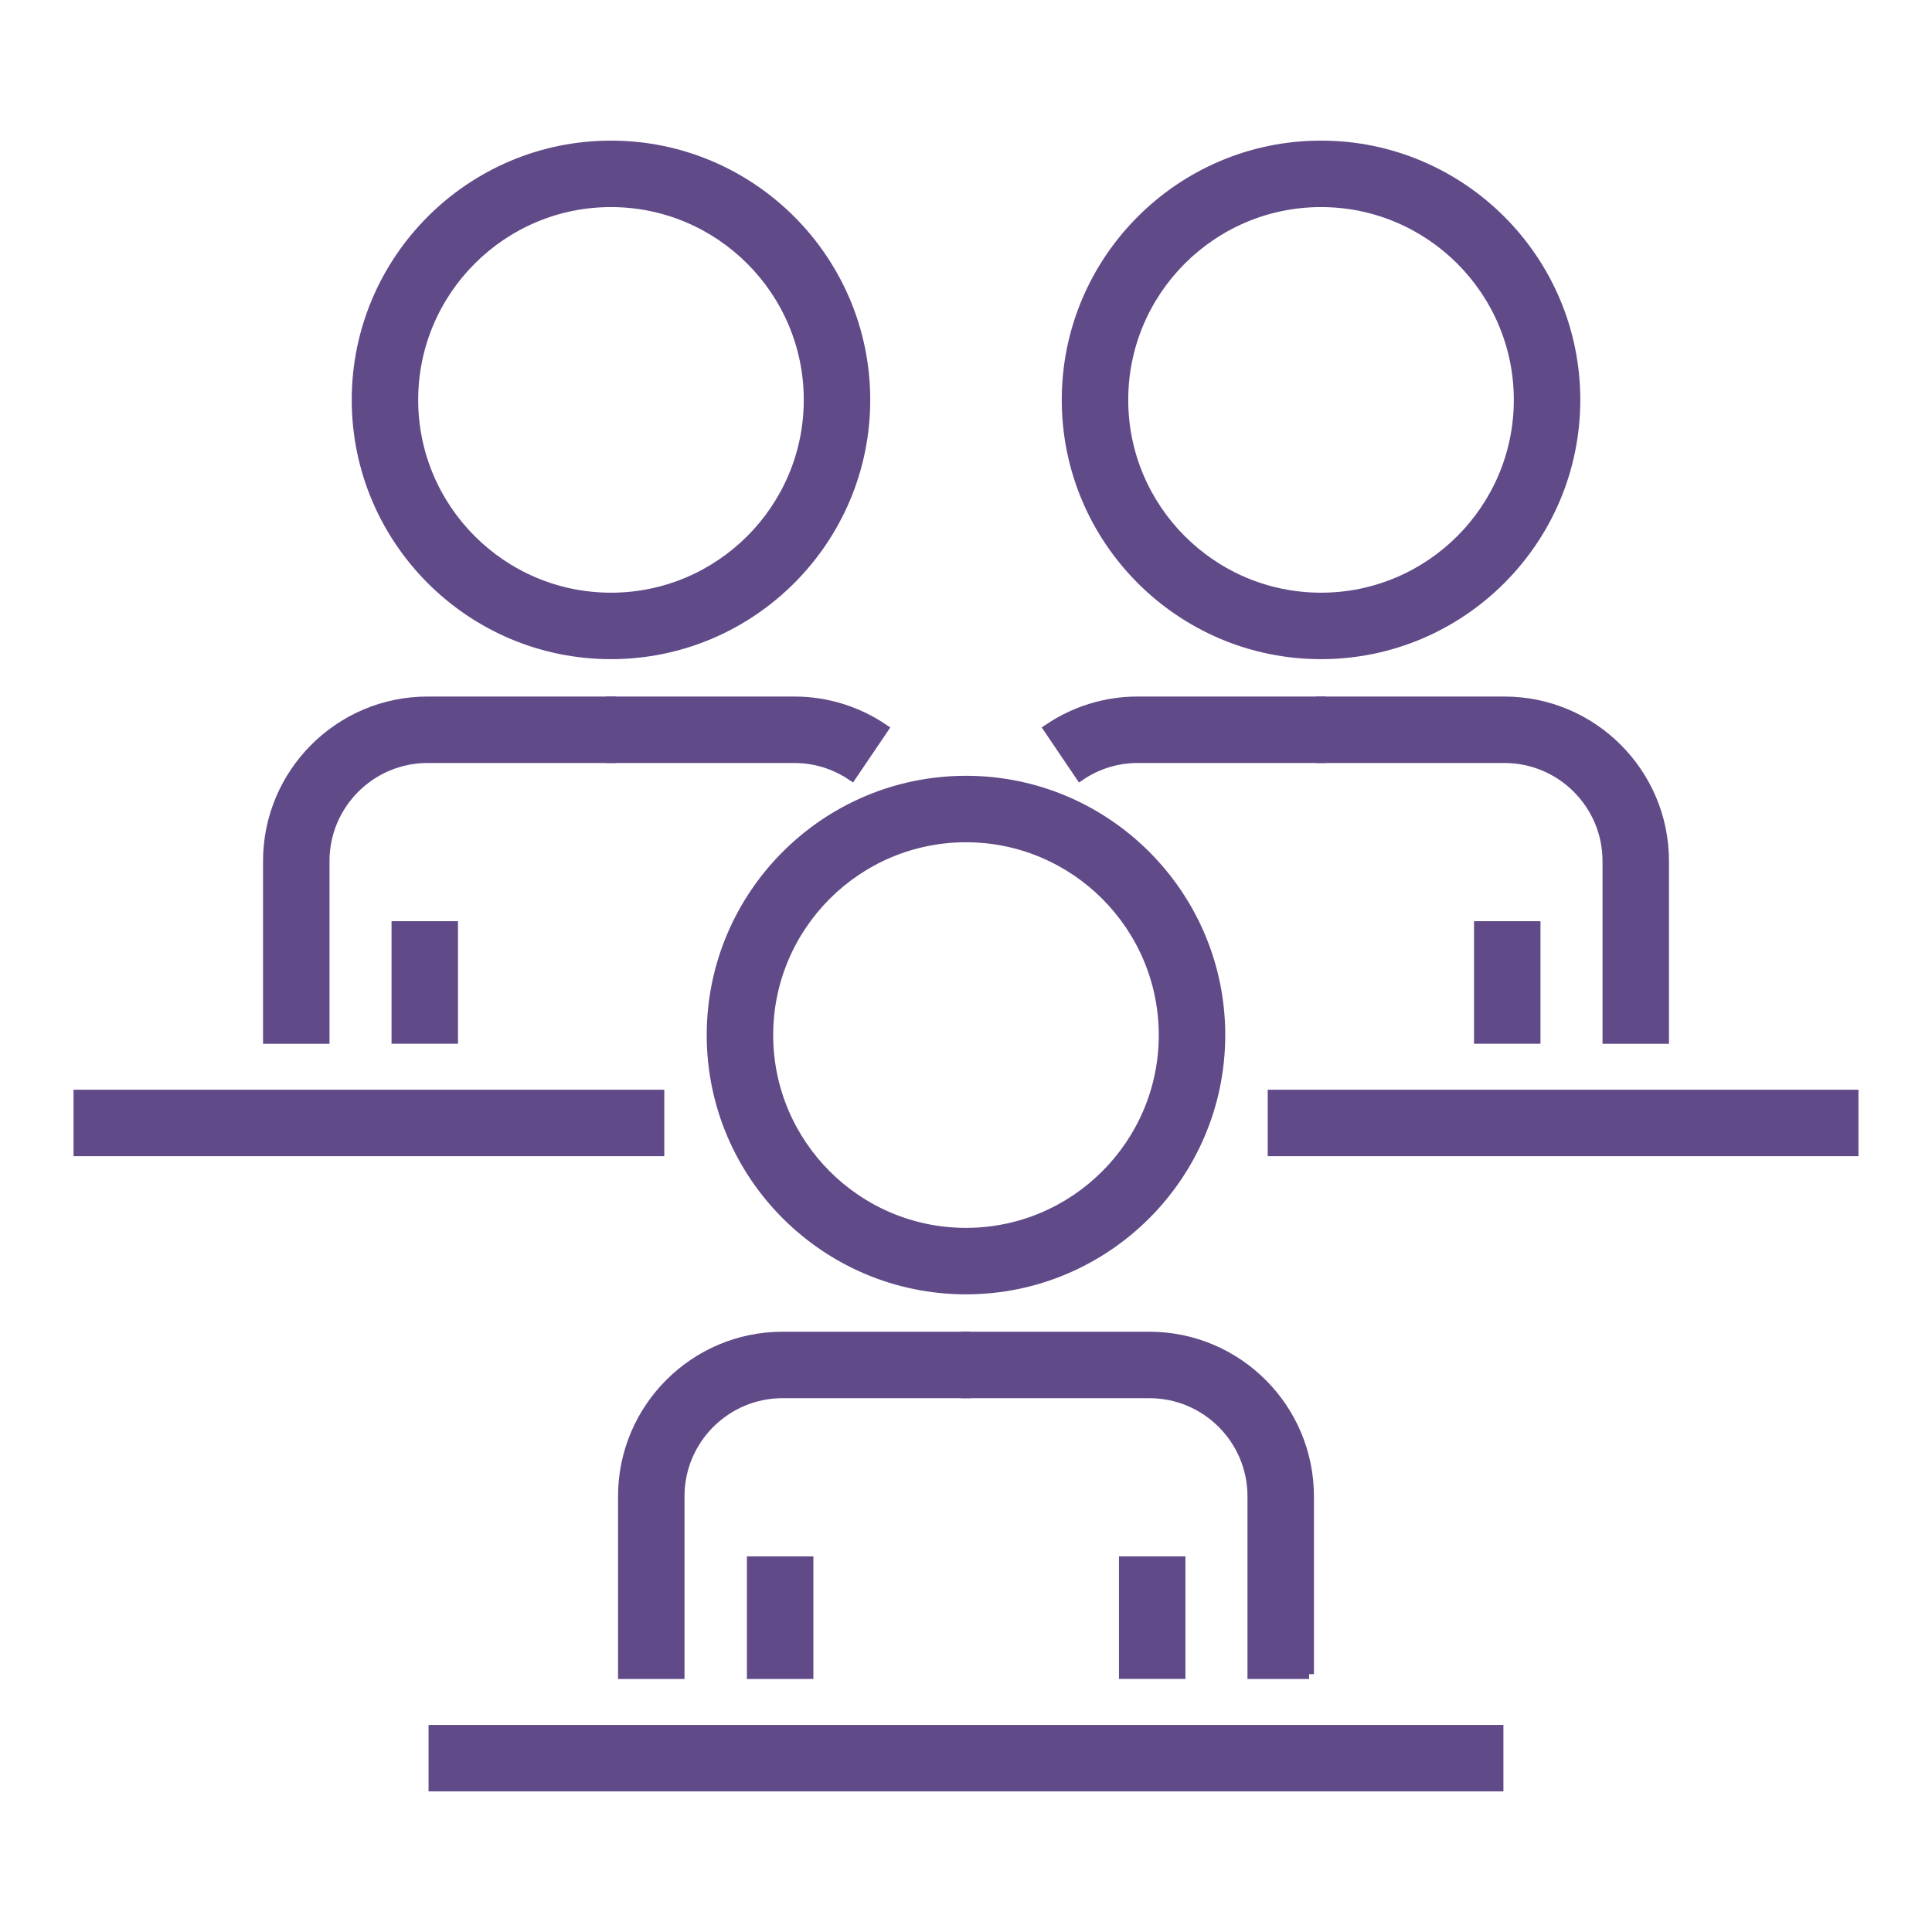 <?xml version="1.0" encoding="utf-8"?>
<!-- Generator: Adobe Illustrator 25.3.1, SVG Export Plug-In . SVG Version: 6.00 Build 0)  -->
<svg version="1.1" id="Layer_1" xmlns="http://www.w3.org/2000/svg" xmlns:xlink="http://www.w3.org/1999/xlink" x="0px" y="0px"
	 viewBox="0 0 200 200" enable-background="new 0 0 200 200" xml:space="preserve">
<g>
	<g>
		<g>
			<path fill="#604A88" stroke="#604A88" stroke-miterlimit="10" d="M99.998,133.489c-14.523,0-26.339-11.816-26.339-26.339
				c0-14.525,11.816-26.34,26.339-26.34c14.523,0,26.339,11.816,26.339,26.34C126.337,121.674,114.521,133.489,99.998,133.489z
				 M99.998,86.691c-11.28,0-20.458,9.178-20.458,20.46c0,11.28,9.178,20.458,20.458,20.458s20.458-9.178,20.458-20.458
				C120.456,95.869,111.278,86.691,99.998,86.691z"/>
		</g>
		<g>
			<rect x="77.821" y="161.615" fill="#604A88" stroke="#604A88" stroke-miterlimit="10" width="5.88" height="11.693"/>
		</g>
		<g>
			<rect x="116.336" y="161.615" fill="#604A88" stroke="#604A88" stroke-miterlimit="10" width="5.88" height="11.686"/>
		</g>
		<g>
			<path fill="#604A88" stroke="#604A88" stroke-miterlimit="10" d="M70.36,173.306h-5.88v-18.415
				c0-9.115,7.417-16.532,16.533-16.532h18.985v5.88H81.013c-5.873,0-10.653,4.778-10.653,10.651V173.306z"/>
		</g>
		<g>
			<path fill="#604A88" stroke="#604A88" stroke-miterlimit="10" d="M135.518,173.306h-5.88v-18.415
				c0-5.873-4.779-10.651-10.653-10.651H99.999v-5.88h18.985c9.116,0,16.533,7.417,16.533,16.532V173.306z"/>
		</g>
	</g>
	<g>
		<rect x="44.864" y="179.063" fill="#604A88" stroke="#604A88" stroke-miterlimit="10" width="110.268" height="5.88"/>
	</g>
	<g>
		<g>
			<path fill="#604A88" stroke="#604A88" stroke-miterlimit="10" d="M136.752,67.736c-14.523,0-26.339-11.816-26.339-26.339
				c0-14.525,11.816-26.34,26.339-26.34c14.523,0,26.339,11.816,26.339,26.34C163.091,55.92,151.276,67.736,136.752,67.736z
				 M136.752,20.937c-11.28,0-20.458,9.178-20.458,20.46c0,11.28,9.178,20.458,20.458,20.458c11.28,0,20.458-9.178,20.458-20.458
				C157.211,30.115,148.032,20.937,136.752,20.937z"/>
		</g>
		<g>
			<rect x="153.09" y="95.862" fill="#604A88" stroke="#604A88" stroke-miterlimit="10" width="5.88" height="11.686"/>
		</g>
		<g>
			<path fill="#604A88" stroke="#604A88" stroke-miterlimit="10" d="M111.829,80.309l-3.296-4.87
				c2.738-1.853,5.932-2.834,9.234-2.834h18.985v5.88h-18.985C115.644,78.486,113.591,79.116,111.829,80.309z"/>
		</g>
		<g>
			<path fill="#604A88" stroke="#604A88" stroke-miterlimit="10" d="M172.272,107.552h-5.88V89.137
				c0-5.873-4.779-10.651-10.653-10.651h-18.985v-5.88h18.985c9.116,0,16.533,7.417,16.533,16.532V107.552z"/>
		</g>
	</g>
	<g>
		<rect x="131.735" y="113.309" fill="#604A88" stroke="#604A88" stroke-miterlimit="10" width="60.152" height="5.88"/>
	</g>
	<g>
		<g>
			<path fill="#604A88" stroke="#604A88" stroke-miterlimit="10" d="M63.248,67.736c-14.522,0-26.337-11.816-26.337-26.339
				c0-14.525,11.816-26.34,26.337-26.34c14.523,0,26.339,11.816,26.339,26.34C89.586,55.92,77.771,67.736,63.248,67.736z
				 M63.248,20.937c-11.28,0-20.457,9.178-20.457,20.46c0,11.28,9.177,20.458,20.457,20.458c11.28,0,20.458-9.178,20.458-20.458
				C83.706,30.115,74.528,20.937,63.248,20.937z"/>
		</g>
		<g>
			<rect x="41.031" y="95.862" fill="#604A88" stroke="#604A88" stroke-miterlimit="10" width="5.88" height="11.686"/>
		</g>
		<g>
			<path fill="#604A88" stroke="#604A88" stroke-miterlimit="10" d="M88.172,80.309c-1.763-1.193-3.816-1.823-5.938-1.823H63.248
				v-5.88h18.987c3.301,0,6.494,0.981,9.234,2.834L88.172,80.309z"/>
		</g>
		<g>
			<path fill="#604A88" stroke="#604A88" stroke-miterlimit="10" d="M33.61,107.552h-5.88V89.137
				c0-9.115,7.417-16.532,16.532-16.532h18.987v5.88H44.261c-5.873,0-10.651,4.778-10.651,10.651V107.552z"/>
		</g>
	</g>
	<g>
		<rect x="8.114" y="113.309" fill="#604A88" stroke="#604A88" stroke-miterlimit="10" width="60.152" height="5.88"/>
	</g>
</g>
</svg>

